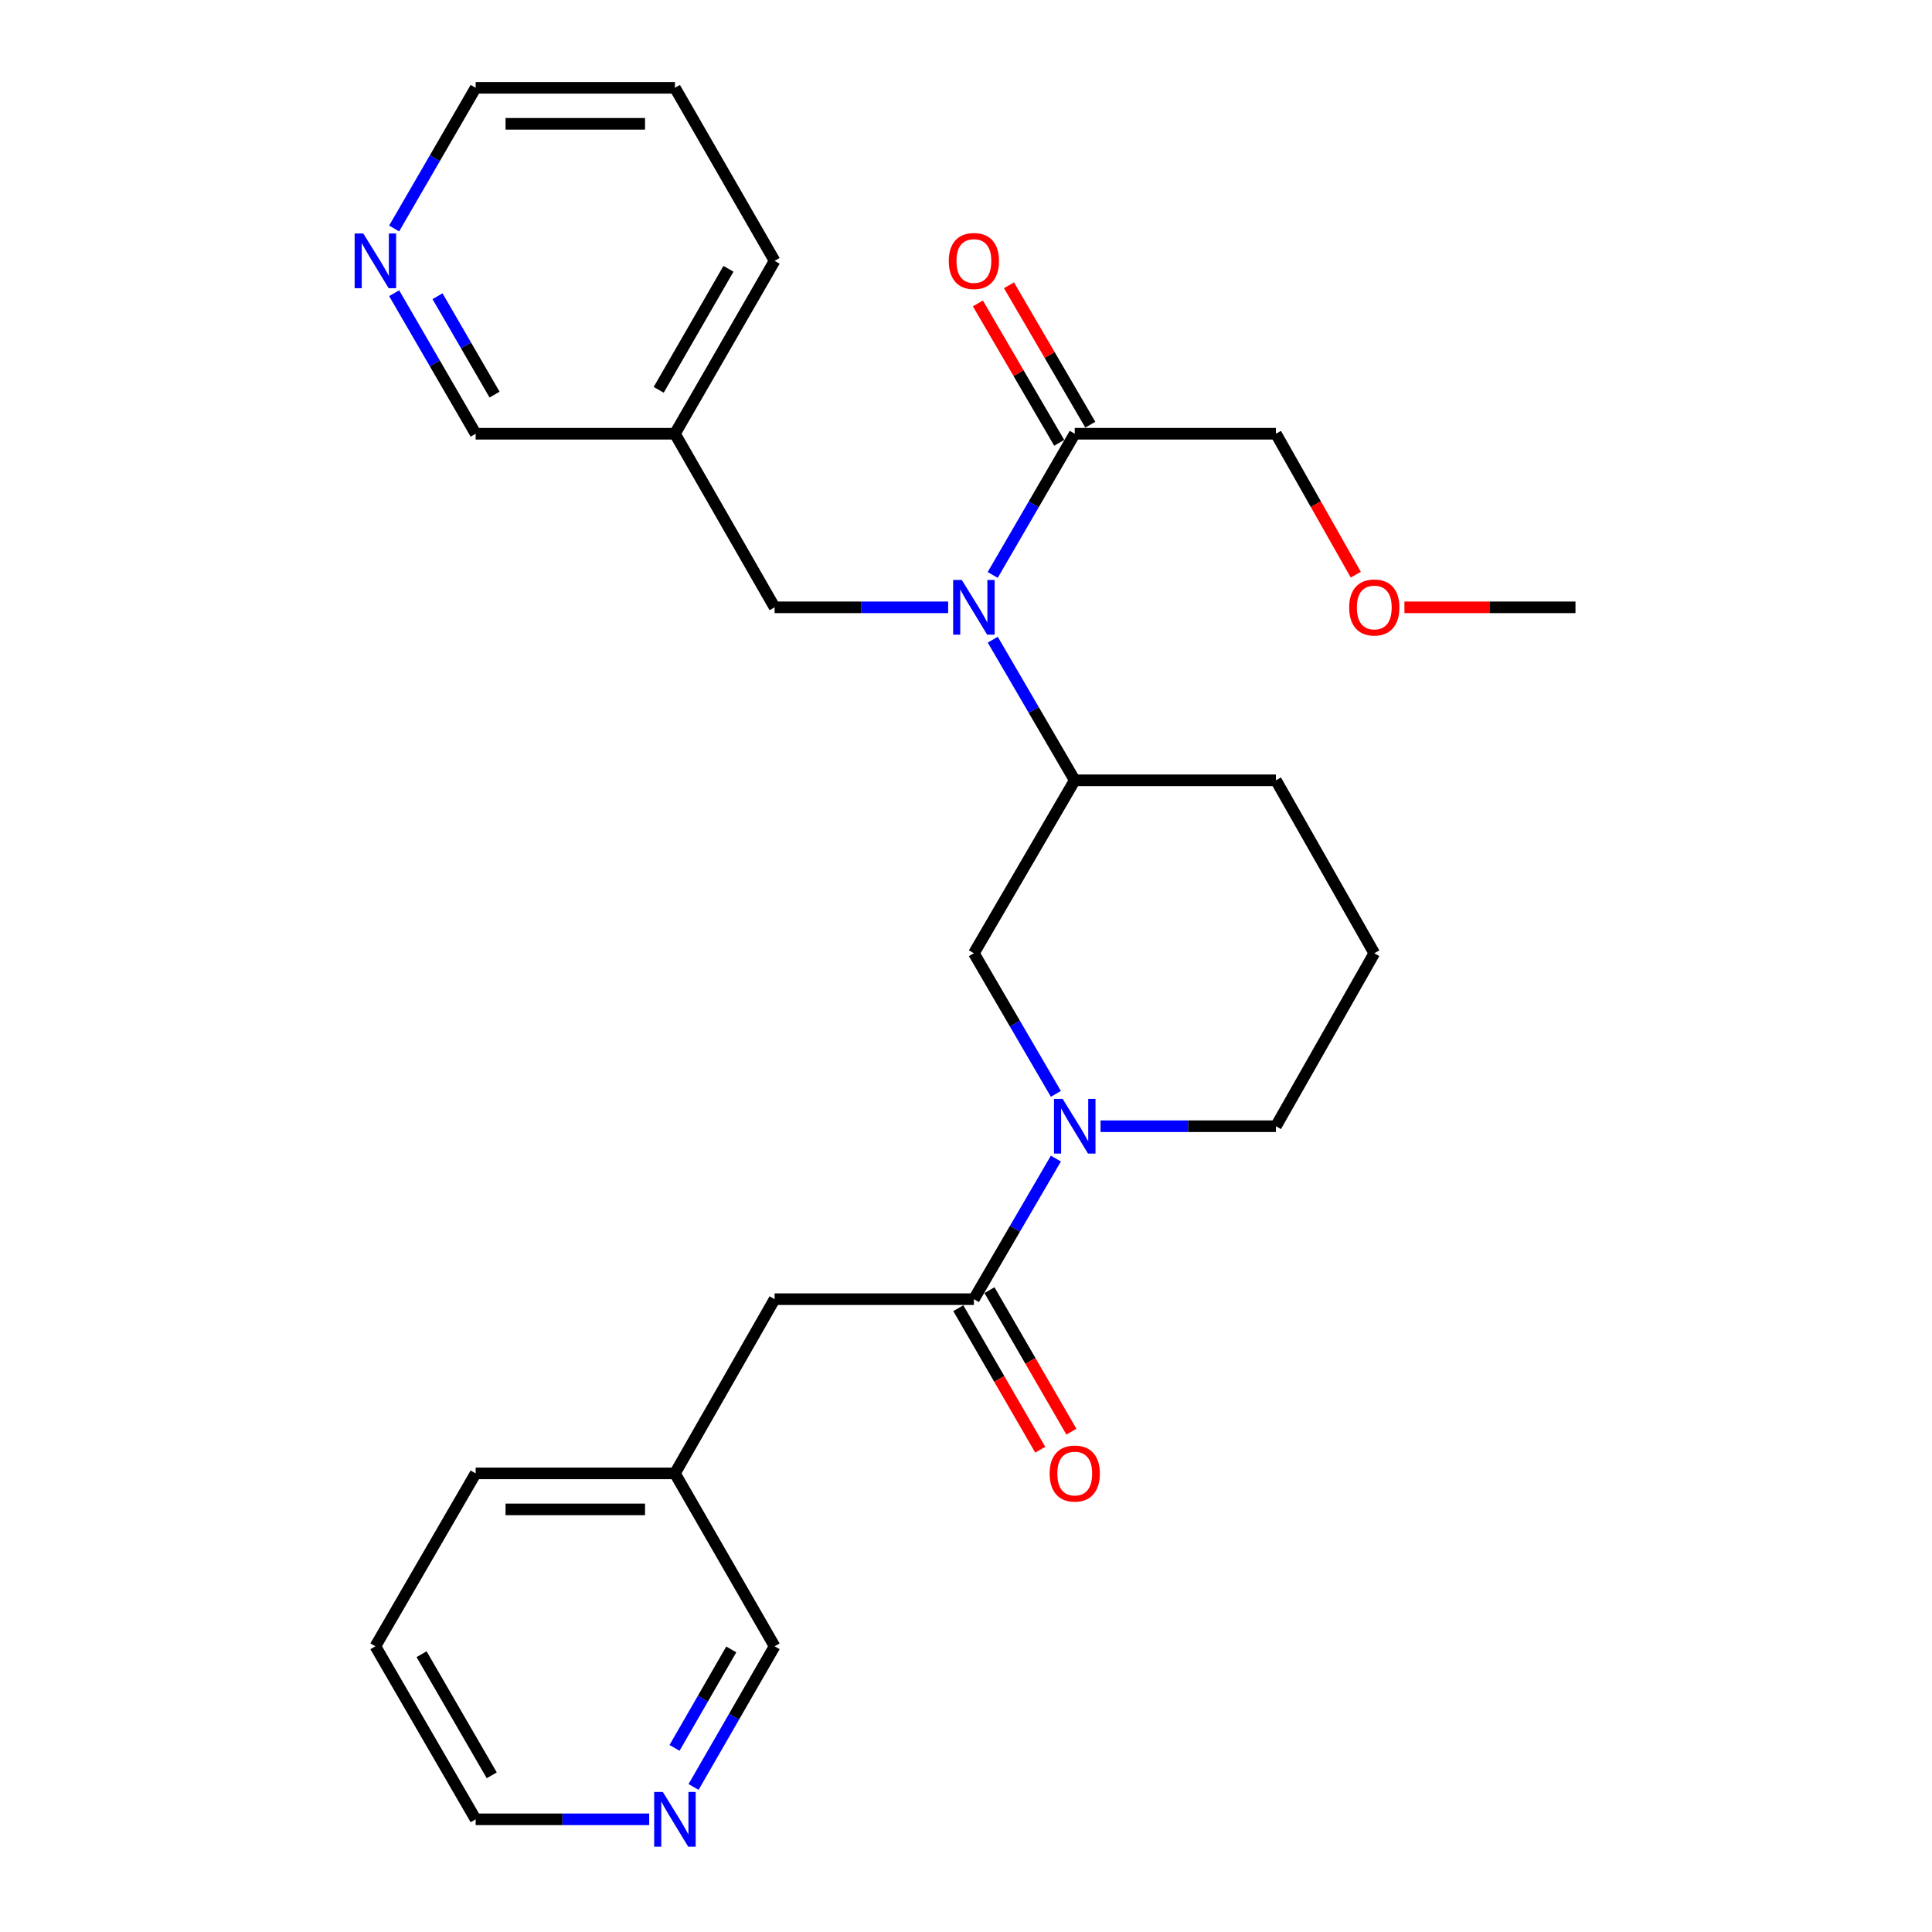 <?xml version='1.0' encoding='iso-8859-1'?>
<svg version='1.1' baseProfile='full'
              xmlns='http://www.w3.org/2000/svg'
                      xmlns:rdkit='http://www.rdkit.org/xml'
                      xmlns:xlink='http://www.w3.org/1999/xlink'
                  xml:space='preserve'
width='1000px' height='1000px' viewBox='0 0 1000 1000'>
<!-- END OF HEADER -->
<rect style='opacity:1.0;fill:#FFFFFF;stroke:none' width='1000' height='1000' x='0' y='0'> </rect>
<path class='bond-1' d='M 546.52,599.685 L 525.302,636.067' style='fill:none;fill-rule:evenodd;stroke:#0000FF;stroke-width:6px;stroke-linecap:butt;stroke-linejoin:miter;stroke-opacity:1' />
<path class='bond-1' d='M 525.302,636.067 L 504.084,672.449' style='fill:none;fill-rule:evenodd;stroke:#000000;stroke-width:6px;stroke-linecap:butt;stroke-linejoin:miter;stroke-opacity:1' />
<path class='bond-4' d='M 546.522,566.183 L 525.303,529.791' style='fill:none;fill-rule:evenodd;stroke:#0000FF;stroke-width:6px;stroke-linecap:butt;stroke-linejoin:miter;stroke-opacity:1' />
<path class='bond-4' d='M 525.303,529.791 L 504.084,493.399' style='fill:none;fill-rule:evenodd;stroke:#000000;stroke-width:6px;stroke-linecap:butt;stroke-linejoin:miter;stroke-opacity:1' />
<path class='bond-12' d='M 569.633,582.934 L 615.027,582.934' style='fill:none;fill-rule:evenodd;stroke:#0000FF;stroke-width:6px;stroke-linecap:butt;stroke-linejoin:miter;stroke-opacity:1' />
<path class='bond-12' d='M 615.027,582.934 L 660.421,582.934' style='fill:none;fill-rule:evenodd;stroke:#000000;stroke-width:6px;stroke-linecap:butt;stroke-linejoin:miter;stroke-opacity:1' />
<path class='bond-0' d='M 513.851,331.101 L 535.07,367.493' style='fill:none;fill-rule:evenodd;stroke:#0000FF;stroke-width:6px;stroke-linecap:butt;stroke-linejoin:miter;stroke-opacity:1' />
<path class='bond-0' d='M 535.07,367.493 L 556.289,403.885' style='fill:none;fill-rule:evenodd;stroke:#000000;stroke-width:6px;stroke-linecap:butt;stroke-linejoin:miter;stroke-opacity:1' />
<path class='bond-2' d='M 513.821,297.592 L 535.055,261.048' style='fill:none;fill-rule:evenodd;stroke:#0000FF;stroke-width:6px;stroke-linecap:butt;stroke-linejoin:miter;stroke-opacity:1' />
<path class='bond-2' d='M 535.055,261.048 L 556.289,224.504' style='fill:none;fill-rule:evenodd;stroke:#000000;stroke-width:6px;stroke-linecap:butt;stroke-linejoin:miter;stroke-opacity:1' />
<path class='bond-5' d='M 490.765,314.35 L 445.85,314.35' style='fill:none;fill-rule:evenodd;stroke:#0000FF;stroke-width:6px;stroke-linecap:butt;stroke-linejoin:miter;stroke-opacity:1' />
<path class='bond-5' d='M 445.85,314.35 L 400.936,314.35' style='fill:none;fill-rule:evenodd;stroke:#000000;stroke-width:6px;stroke-linecap:butt;stroke-linejoin:miter;stroke-opacity:1' />
<path class='bond-6' d='M 504.084,672.449 L 400.936,672.449' style='fill:none;fill-rule:evenodd;stroke:#000000;stroke-width:6px;stroke-linecap:butt;stroke-linejoin:miter;stroke-opacity:1' />
<path class='bond-7' d='M 496.021,677.117 L 517.224,713.743' style='fill:none;fill-rule:evenodd;stroke:#000000;stroke-width:6px;stroke-linecap:butt;stroke-linejoin:miter;stroke-opacity:1' />
<path class='bond-7' d='M 517.224,713.743 L 538.428,750.369' style='fill:none;fill-rule:evenodd;stroke:#FF0000;stroke-width:6px;stroke-linecap:butt;stroke-linejoin:miter;stroke-opacity:1' />
<path class='bond-7' d='M 512.147,667.781 L 533.351,704.407' style='fill:none;fill-rule:evenodd;stroke:#000000;stroke-width:6px;stroke-linecap:butt;stroke-linejoin:miter;stroke-opacity:1' />
<path class='bond-7' d='M 533.351,704.407 L 554.554,741.033' style='fill:none;fill-rule:evenodd;stroke:#FF0000;stroke-width:6px;stroke-linecap:butt;stroke-linejoin:miter;stroke-opacity:1' />
<path class='bond-8' d='M 564.337,219.81 L 543.295,183.738' style='fill:none;fill-rule:evenodd;stroke:#000000;stroke-width:6px;stroke-linecap:butt;stroke-linejoin:miter;stroke-opacity:1' />
<path class='bond-8' d='M 543.295,183.738 L 522.253,147.666' style='fill:none;fill-rule:evenodd;stroke:#FF0000;stroke-width:6px;stroke-linecap:butt;stroke-linejoin:miter;stroke-opacity:1' />
<path class='bond-8' d='M 548.242,229.199 L 527.199,193.127' style='fill:none;fill-rule:evenodd;stroke:#000000;stroke-width:6px;stroke-linecap:butt;stroke-linejoin:miter;stroke-opacity:1' />
<path class='bond-8' d='M 527.199,193.127 L 506.157,157.055' style='fill:none;fill-rule:evenodd;stroke:#FF0000;stroke-width:6px;stroke-linecap:butt;stroke-linejoin:miter;stroke-opacity:1' />
<path class='bond-15' d='M 556.289,224.504 L 660.421,224.504' style='fill:none;fill-rule:evenodd;stroke:#000000;stroke-width:6px;stroke-linecap:butt;stroke-linejoin:miter;stroke-opacity:1' />
<path class='bond-3' d='M 556.289,403.885 L 504.084,493.399' style='fill:none;fill-rule:evenodd;stroke:#000000;stroke-width:6px;stroke-linecap:butt;stroke-linejoin:miter;stroke-opacity:1' />
<path class='bond-27' d='M 556.289,403.885 L 660.421,403.885' style='fill:none;fill-rule:evenodd;stroke:#000000;stroke-width:6px;stroke-linecap:butt;stroke-linejoin:miter;stroke-opacity:1' />
<path class='bond-11' d='M 400.936,314.35 L 349.341,224.504' style='fill:none;fill-rule:evenodd;stroke:#000000;stroke-width:6px;stroke-linecap:butt;stroke-linejoin:miter;stroke-opacity:1' />
<path class='bond-13' d='M 400.936,672.449 L 349.341,762.626' style='fill:none;fill-rule:evenodd;stroke:#000000;stroke-width:6px;stroke-linecap:butt;stroke-linejoin:miter;stroke-opacity:1' />
<path class='bond-9' d='M 204.009,151.757 L 225.101,188.13' style='fill:none;fill-rule:evenodd;stroke:#0000FF;stroke-width:6px;stroke-linecap:butt;stroke-linejoin:miter;stroke-opacity:1' />
<path class='bond-9' d='M 225.101,188.13 L 246.193,224.504' style='fill:none;fill-rule:evenodd;stroke:#000000;stroke-width:6px;stroke-linecap:butt;stroke-linejoin:miter;stroke-opacity:1' />
<path class='bond-9' d='M 226.456,153.321 L 241.22,178.783' style='fill:none;fill-rule:evenodd;stroke:#0000FF;stroke-width:6px;stroke-linecap:butt;stroke-linejoin:miter;stroke-opacity:1' />
<path class='bond-9' d='M 241.22,178.783 L 255.985,204.245' style='fill:none;fill-rule:evenodd;stroke:#000000;stroke-width:6px;stroke-linecap:butt;stroke-linejoin:miter;stroke-opacity:1' />
<path class='bond-29' d='M 204.003,118.263 L 225.098,81.859' style='fill:none;fill-rule:evenodd;stroke:#0000FF;stroke-width:6px;stroke-linecap:butt;stroke-linejoin:miter;stroke-opacity:1' />
<path class='bond-29' d='M 225.098,81.859 L 246.193,45.455' style='fill:none;fill-rule:evenodd;stroke:#000000;stroke-width:6px;stroke-linecap:butt;stroke-linejoin:miter;stroke-opacity:1' />
<path class='bond-10' d='M 358.987,924.931 L 379.961,888.525' style='fill:none;fill-rule:evenodd;stroke:#0000FF;stroke-width:6px;stroke-linecap:butt;stroke-linejoin:miter;stroke-opacity:1' />
<path class='bond-10' d='M 379.961,888.525 L 400.936,852.119' style='fill:none;fill-rule:evenodd;stroke:#000000;stroke-width:6px;stroke-linecap:butt;stroke-linejoin:miter;stroke-opacity:1' />
<path class='bond-10' d='M 349.134,904.708 L 363.816,879.223' style='fill:none;fill-rule:evenodd;stroke:#0000FF;stroke-width:6px;stroke-linecap:butt;stroke-linejoin:miter;stroke-opacity:1' />
<path class='bond-10' d='M 363.816,879.223 L 378.498,853.739' style='fill:none;fill-rule:evenodd;stroke:#000000;stroke-width:6px;stroke-linecap:butt;stroke-linejoin:miter;stroke-opacity:1' />
<path class='bond-28' d='M 336.022,941.675 L 291.107,941.675' style='fill:none;fill-rule:evenodd;stroke:#0000FF;stroke-width:6px;stroke-linecap:butt;stroke-linejoin:miter;stroke-opacity:1' />
<path class='bond-28' d='M 291.107,941.675 L 246.193,941.675' style='fill:none;fill-rule:evenodd;stroke:#000000;stroke-width:6px;stroke-linecap:butt;stroke-linejoin:miter;stroke-opacity:1' />
<path class='bond-14' d='M 349.341,224.504 L 246.193,224.504' style='fill:none;fill-rule:evenodd;stroke:#000000;stroke-width:6px;stroke-linecap:butt;stroke-linejoin:miter;stroke-opacity:1' />
<path class='bond-22' d='M 349.341,224.504 L 400.936,135.01' style='fill:none;fill-rule:evenodd;stroke:#000000;stroke-width:6px;stroke-linecap:butt;stroke-linejoin:miter;stroke-opacity:1' />
<path class='bond-22' d='M 340.937,201.773 L 377.053,139.128' style='fill:none;fill-rule:evenodd;stroke:#000000;stroke-width:6px;stroke-linecap:butt;stroke-linejoin:miter;stroke-opacity:1' />
<path class='bond-18' d='M 660.421,582.934 L 711.332,493.399' style='fill:none;fill-rule:evenodd;stroke:#000000;stroke-width:6px;stroke-linecap:butt;stroke-linejoin:miter;stroke-opacity:1' />
<path class='bond-17' d='M 349.341,762.626 L 400.936,852.119' style='fill:none;fill-rule:evenodd;stroke:#000000;stroke-width:6px;stroke-linecap:butt;stroke-linejoin:miter;stroke-opacity:1' />
<path class='bond-23' d='M 349.341,762.626 L 246.193,762.626' style='fill:none;fill-rule:evenodd;stroke:#000000;stroke-width:6px;stroke-linecap:butt;stroke-linejoin:miter;stroke-opacity:1' />
<path class='bond-23' d='M 333.869,781.259 L 261.665,781.259' style='fill:none;fill-rule:evenodd;stroke:#000000;stroke-width:6px;stroke-linecap:butt;stroke-linejoin:miter;stroke-opacity:1' />
<path class='bond-19' d='M 660.421,224.504 L 681.088,260.976' style='fill:none;fill-rule:evenodd;stroke:#000000;stroke-width:6px;stroke-linecap:butt;stroke-linejoin:miter;stroke-opacity:1' />
<path class='bond-19' d='M 681.088,260.976 L 701.755,297.448' style='fill:none;fill-rule:evenodd;stroke:#FF0000;stroke-width:6px;stroke-linecap:butt;stroke-linejoin:miter;stroke-opacity:1' />
<path class='bond-16' d='M 660.421,403.885 L 711.332,493.399' style='fill:none;fill-rule:evenodd;stroke:#000000;stroke-width:6px;stroke-linecap:butt;stroke-linejoin:miter;stroke-opacity:1' />
<path class='bond-24' d='M 726.936,314.35 L 771.2,314.35' style='fill:none;fill-rule:evenodd;stroke:#FF0000;stroke-width:6px;stroke-linecap:butt;stroke-linejoin:miter;stroke-opacity:1' />
<path class='bond-24' d='M 771.2,314.35 L 815.464,314.35' style='fill:none;fill-rule:evenodd;stroke:#000000;stroke-width:6px;stroke-linecap:butt;stroke-linejoin:miter;stroke-opacity:1' />
<path class='bond-20' d='M 246.193,45.455 L 349.341,45.455' style='fill:none;fill-rule:evenodd;stroke:#000000;stroke-width:6px;stroke-linecap:butt;stroke-linejoin:miter;stroke-opacity:1' />
<path class='bond-20' d='M 261.665,64.088 L 333.869,64.088' style='fill:none;fill-rule:evenodd;stroke:#000000;stroke-width:6px;stroke-linecap:butt;stroke-linejoin:miter;stroke-opacity:1' />
<path class='bond-21' d='M 246.193,941.675 L 194.298,852.119' style='fill:none;fill-rule:evenodd;stroke:#000000;stroke-width:6px;stroke-linecap:butt;stroke-linejoin:miter;stroke-opacity:1' />
<path class='bond-21' d='M 254.531,918.899 L 218.205,856.21' style='fill:none;fill-rule:evenodd;stroke:#000000;stroke-width:6px;stroke-linecap:butt;stroke-linejoin:miter;stroke-opacity:1' />
<path class='bond-25' d='M 400.936,135.01 L 349.341,45.455' style='fill:none;fill-rule:evenodd;stroke:#000000;stroke-width:6px;stroke-linecap:butt;stroke-linejoin:miter;stroke-opacity:1' />
<path class='bond-26' d='M 246.193,762.626 L 194.298,852.119' style='fill:none;fill-rule:evenodd;stroke:#000000;stroke-width:6px;stroke-linecap:butt;stroke-linejoin:miter;stroke-opacity:1' />
<path  class='atom-0' d='M 550.029 568.774
L 559.309 583.774
Q 560.229 585.254, 561.709 587.934
Q 563.189 590.614, 563.269 590.774
L 563.269 568.774
L 567.029 568.774
L 567.029 597.094
L 563.149 597.094
L 553.189 580.694
Q 552.029 578.774, 550.789 576.574
Q 549.589 574.374, 549.229 573.694
L 549.229 597.094
L 545.549 597.094
L 545.549 568.774
L 550.029 568.774
' fill='#0000FF'/>
<path  class='atom-1' d='M 497.824 300.19
L 507.104 315.19
Q 508.024 316.67, 509.504 319.35
Q 510.984 322.03, 511.064 322.19
L 511.064 300.19
L 514.824 300.19
L 514.824 328.51
L 510.944 328.51
L 500.984 312.11
Q 499.824 310.19, 498.584 307.99
Q 497.384 305.79, 497.024 305.11
L 497.024 328.51
L 493.344 328.51
L 493.344 300.19
L 497.824 300.19
' fill='#0000FF'/>
<path  class='atom-8' d='M 543.289 762.706
Q 543.289 755.906, 546.649 752.106
Q 550.009 748.306, 556.289 748.306
Q 562.569 748.306, 565.929 752.106
Q 569.289 755.906, 569.289 762.706
Q 569.289 769.586, 565.889 773.506
Q 562.489 777.386, 556.289 777.386
Q 550.049 777.386, 546.649 773.506
Q 543.289 769.626, 543.289 762.706
M 556.289 774.186
Q 560.609 774.186, 562.929 771.306
Q 565.289 768.386, 565.289 762.706
Q 565.289 757.146, 562.929 754.346
Q 560.609 751.506, 556.289 751.506
Q 551.969 751.506, 549.609 754.306
Q 547.289 757.106, 547.289 762.706
Q 547.289 768.426, 549.609 771.306
Q 551.969 774.186, 556.289 774.186
' fill='#FF0000'/>
<path  class='atom-9' d='M 491.084 135.09
Q 491.084 128.29, 494.444 124.49
Q 497.804 120.69, 504.084 120.69
Q 510.364 120.69, 513.724 124.49
Q 517.084 128.29, 517.084 135.09
Q 517.084 141.97, 513.684 145.89
Q 510.284 149.77, 504.084 149.77
Q 497.844 149.77, 494.444 145.89
Q 491.084 142.01, 491.084 135.09
M 504.084 146.57
Q 508.404 146.57, 510.724 143.69
Q 513.084 140.77, 513.084 135.09
Q 513.084 129.53, 510.724 126.73
Q 508.404 123.89, 504.084 123.89
Q 499.764 123.89, 497.404 126.69
Q 495.084 129.49, 495.084 135.09
Q 495.084 140.81, 497.404 143.69
Q 499.764 146.57, 504.084 146.57
' fill='#FF0000'/>
<path  class='atom-10' d='M 188.038 120.85
L 197.318 135.85
Q 198.238 137.33, 199.718 140.01
Q 201.198 142.69, 201.278 142.85
L 201.278 120.85
L 205.038 120.85
L 205.038 149.17
L 201.158 149.17
L 191.198 132.77
Q 190.038 130.85, 188.798 128.65
Q 187.598 126.45, 187.238 125.77
L 187.238 149.17
L 183.558 149.17
L 183.558 120.85
L 188.038 120.85
' fill='#0000FF'/>
<path  class='atom-11' d='M 343.081 927.515
L 352.361 942.515
Q 353.281 943.995, 354.761 946.675
Q 356.241 949.355, 356.321 949.515
L 356.321 927.515
L 360.081 927.515
L 360.081 955.835
L 356.201 955.835
L 346.241 939.435
Q 345.081 937.515, 343.841 935.315
Q 342.641 933.115, 342.281 932.435
L 342.281 955.835
L 338.601 955.835
L 338.601 927.515
L 343.081 927.515
' fill='#0000FF'/>
<path  class='atom-20' d='M 698.332 314.43
Q 698.332 307.63, 701.692 303.83
Q 705.052 300.03, 711.332 300.03
Q 717.612 300.03, 720.972 303.83
Q 724.332 307.63, 724.332 314.43
Q 724.332 321.31, 720.932 325.23
Q 717.532 329.11, 711.332 329.11
Q 705.092 329.11, 701.692 325.23
Q 698.332 321.35, 698.332 314.43
M 711.332 325.91
Q 715.652 325.91, 717.972 323.03
Q 720.332 320.11, 720.332 314.43
Q 720.332 308.87, 717.972 306.07
Q 715.652 303.23, 711.332 303.23
Q 707.012 303.23, 704.652 306.03
Q 702.332 308.83, 702.332 314.43
Q 702.332 320.15, 704.652 323.03
Q 707.012 325.91, 711.332 325.91
' fill='#FF0000'/>
</svg>

